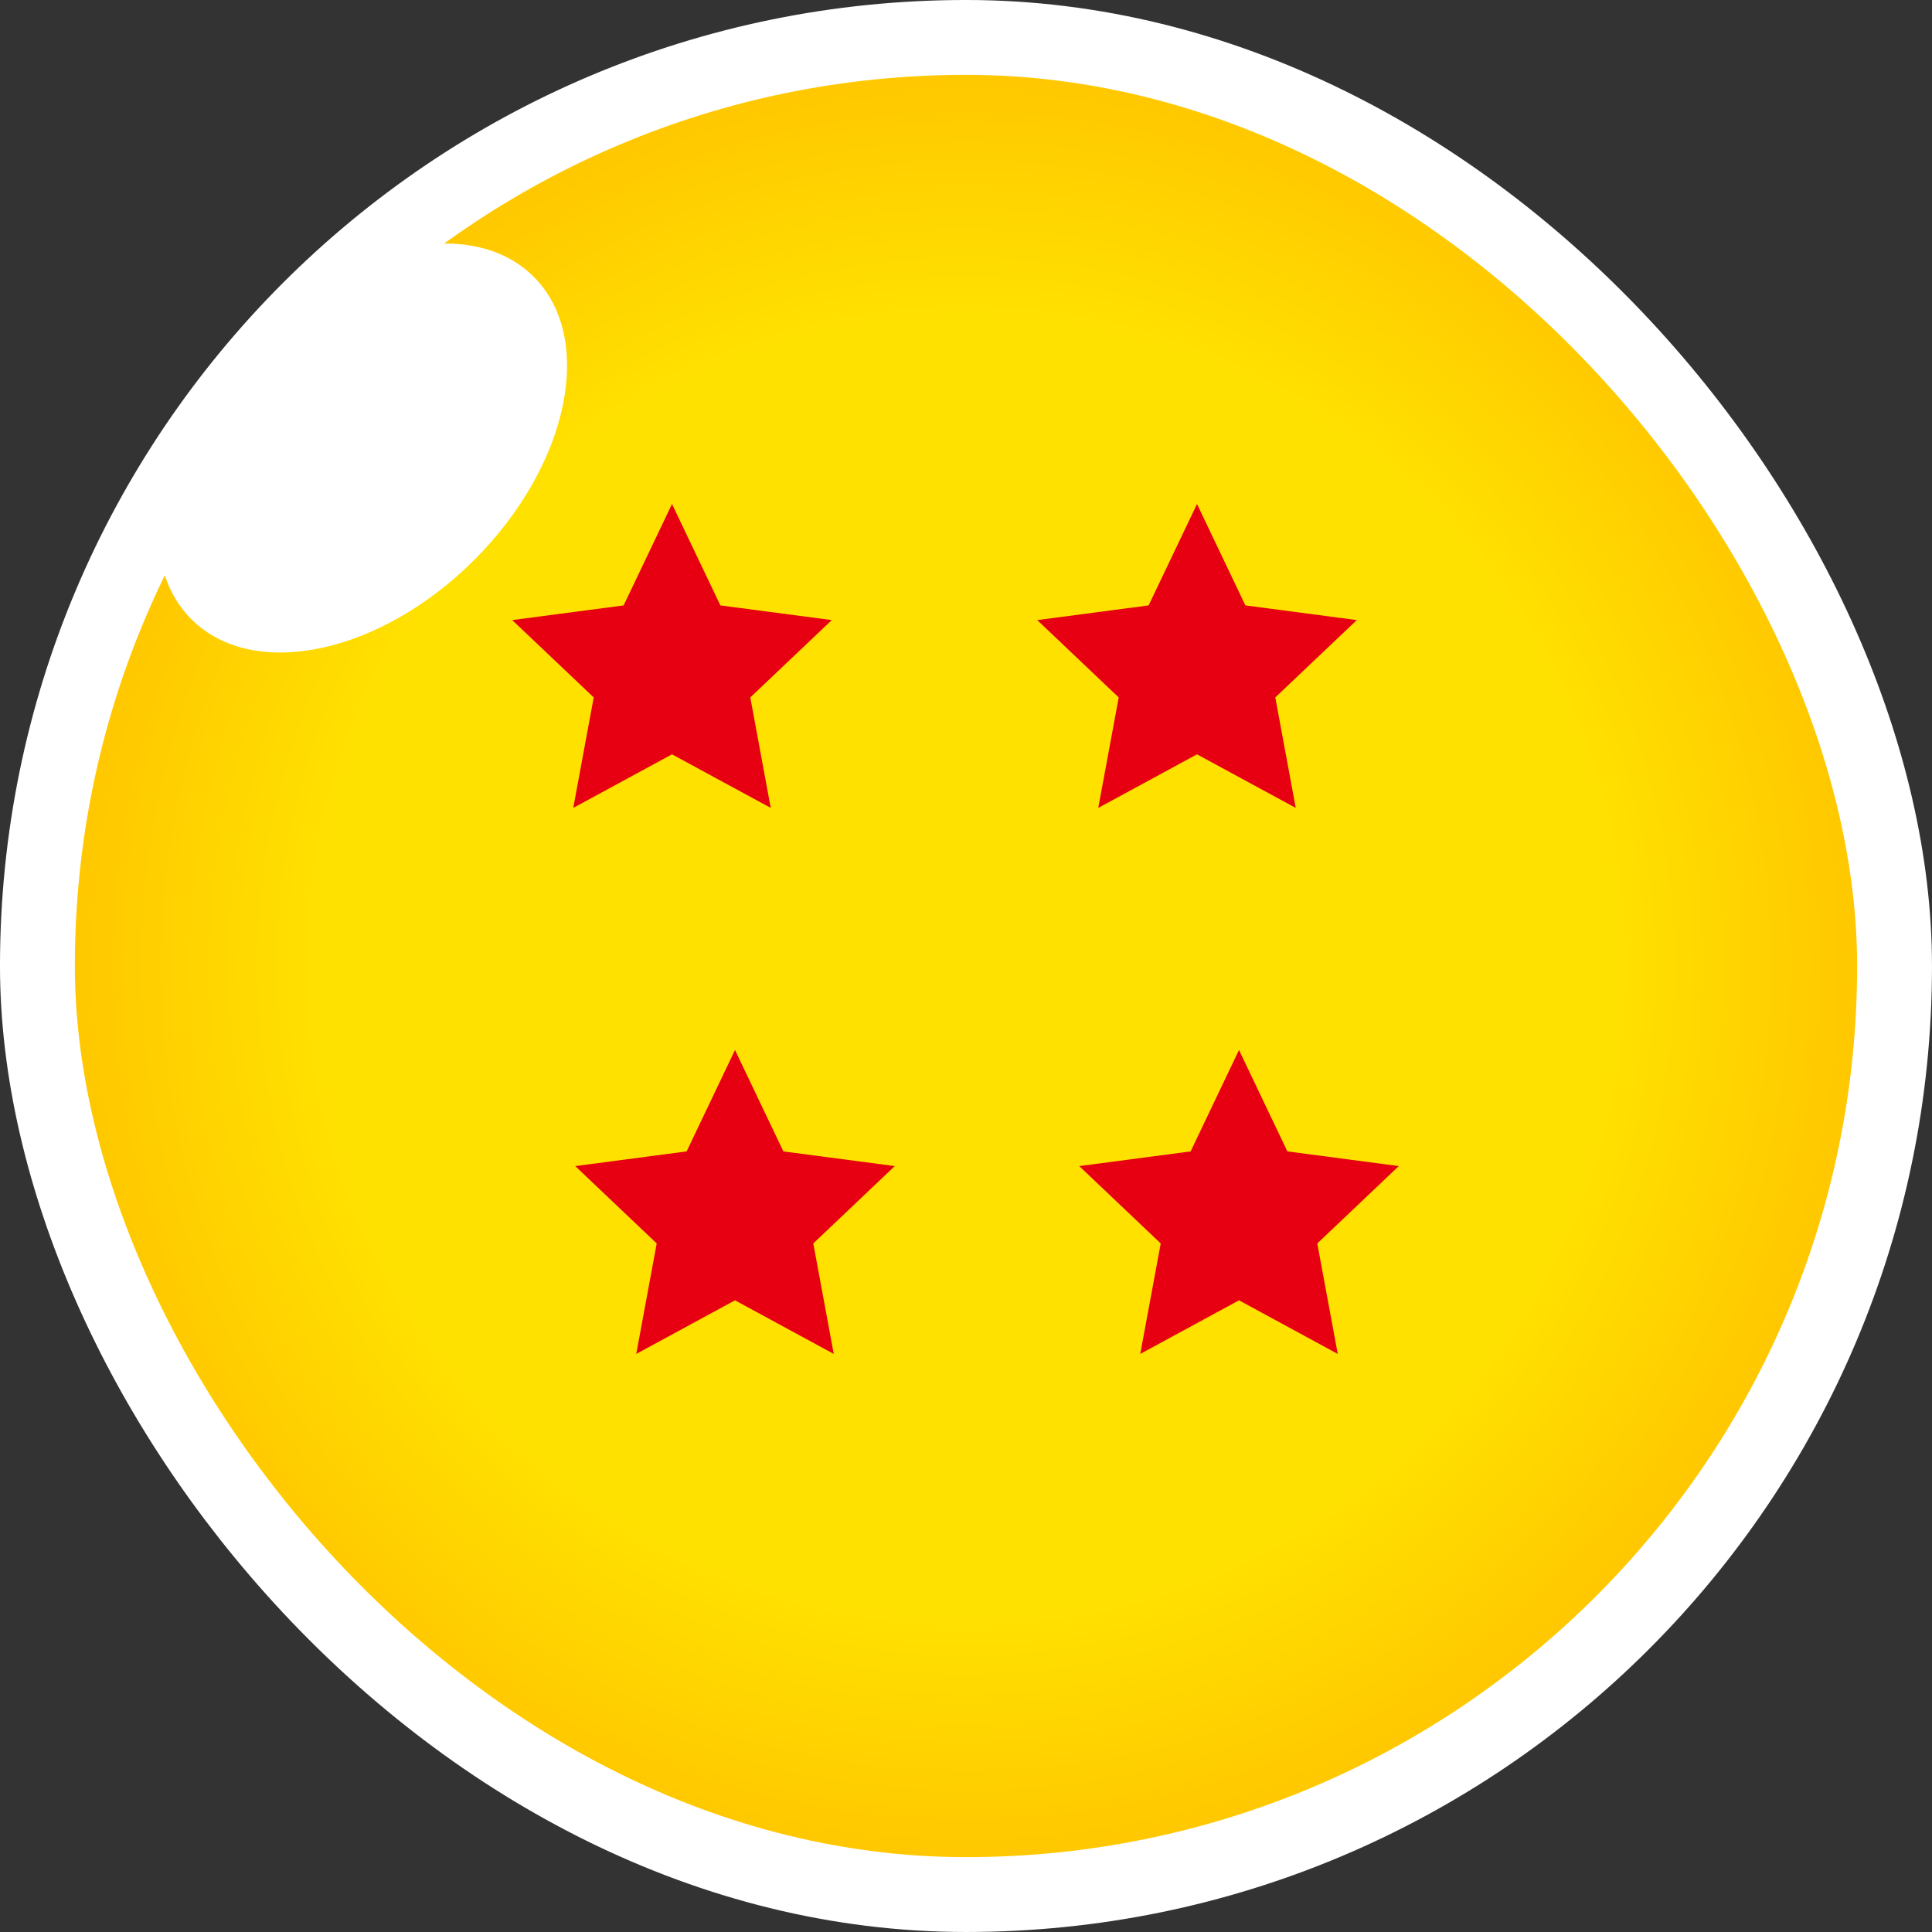 <svg width="92" height="92" viewBox="0 0 92 92" fill="none" xmlns="http://www.w3.org/2000/svg">
<rect x="0" y="0" width="92" height="92" fill="#333333" stroke="none"/>
<rect x="1.782" y="1.782" width="88.435" height="88.435" rx="44.218" fill="url(#paint0_radial_594_836)" stroke="white" stroke-width="3.565"/>
<path d="M32 24L34.304 28.829L39.608 29.528L35.728 33.211L36.702 38.472L32 35.92L27.298 38.472L28.272 33.211L24.392 29.528L29.696 28.829L32 24Z" fill="#E60012"/>
<path d="M57 24L59.304 28.829L64.609 29.528L60.728 33.211L61.702 38.472L57 35.92L52.298 38.472L53.272 33.211L49.392 29.528L54.696 28.829L57 24Z" fill="#E60012"/>
<path d="M59 50L61.304 54.829L66.609 55.528L62.728 59.211L63.702 64.472L59 61.92L54.298 64.472L55.272 59.211L51.392 55.528L56.696 54.829L59 50Z" fill="#E60012"/>
<path d="M35 50L37.304 54.829L42.608 55.528L38.728 59.211L39.702 64.472L35 61.92L30.298 64.472L31.272 59.211L27.392 55.528L32.696 54.829L35 50Z" fill="#E60012"/>
<ellipse cx="17.265" cy="21.334" rx="11.529" ry="7.529" transform="rotate(-45 17.265 21.334)" fill="white"/>
<defs>
<radialGradient id="paint0_radial_594_836" cx="0" cy="0" r="1" gradientUnits="userSpaceOnUse" gradientTransform="translate(46 46) rotate(90) scale(46)">
<stop offset="0.663" stop-color="#FFE100"/>
<stop offset="1" stop-color="#FFBF00"/>
</radialGradient>
</defs>
</svg>
